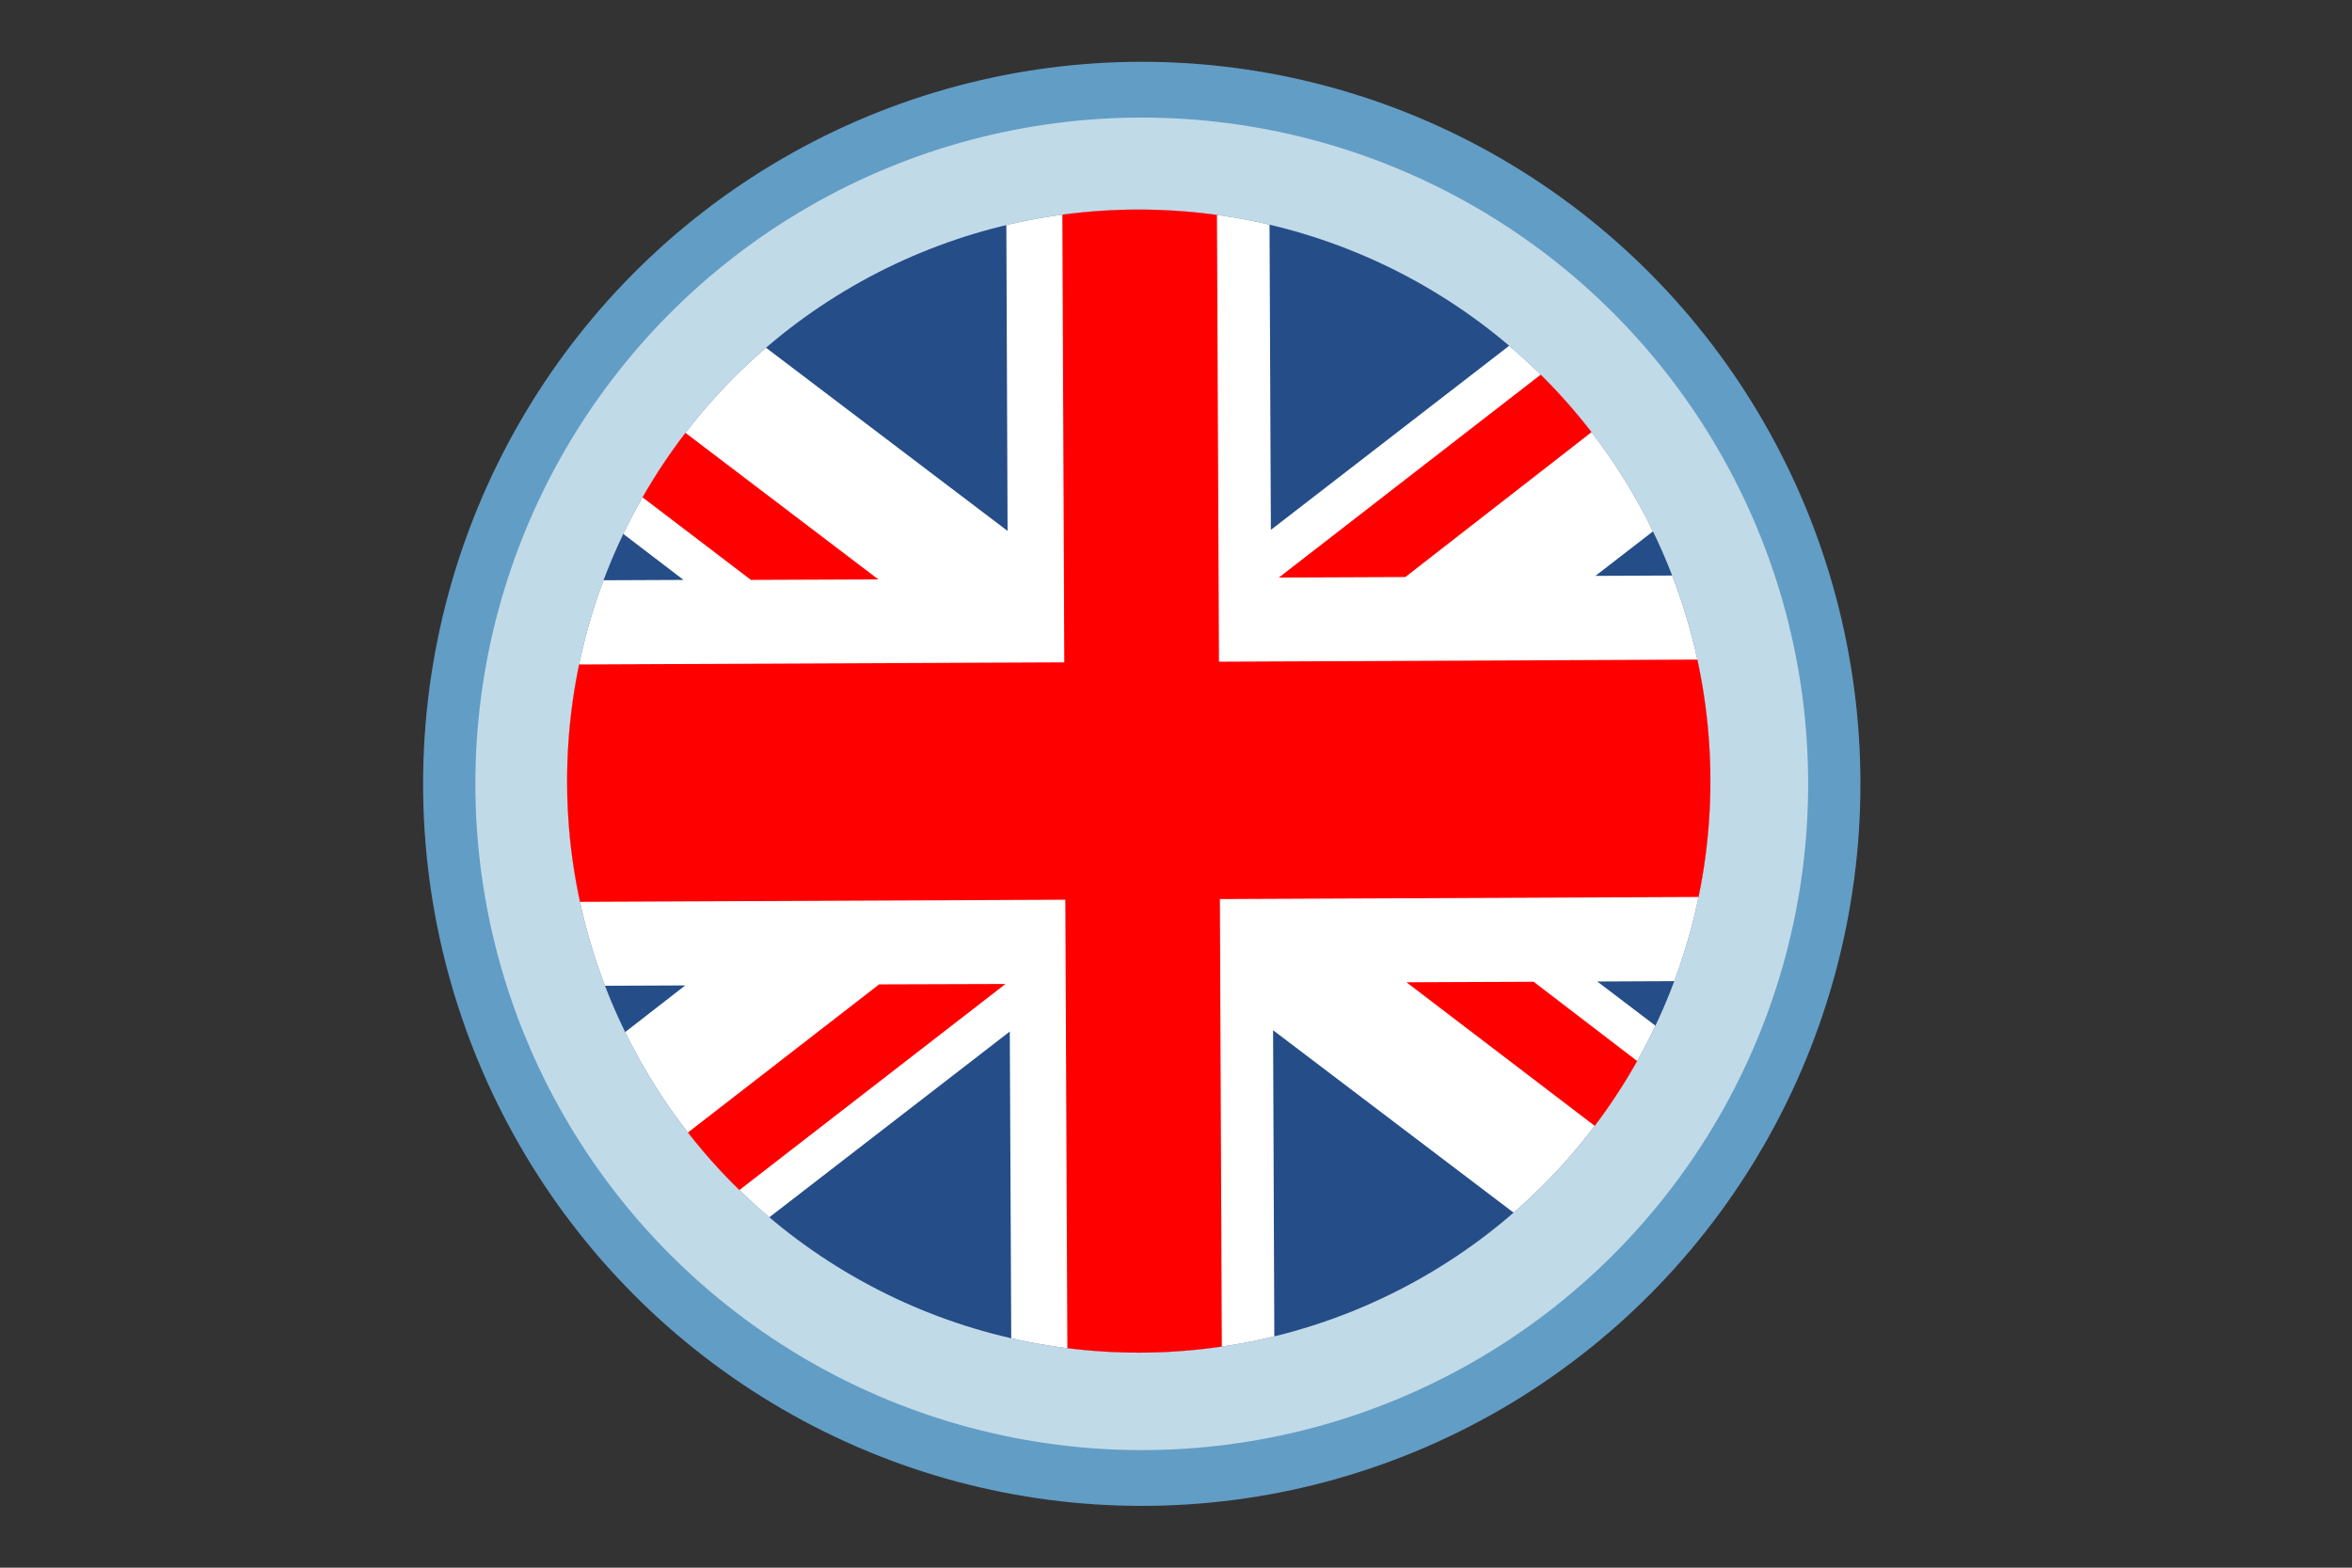 <?xml version="1.0" encoding="utf-8"?>
<!-- Generator: Adobe Illustrator 16.0.0, SVG Export Plug-In . SVG Version: 6.00 Build 0)  -->
<!DOCTYPE svg PUBLIC "-//W3C//DTD SVG 1.1//EN" "http://www.w3.org/Graphics/SVG/1.1/DTD/svg11.dtd">
<svg version="1.1" xmlns="http://www.w3.org/2000/svg" xmlns:xlink="http://www.w3.org/1999/xlink" x="0px" y="0px" width="18px"
	 height="12px" viewBox="0 0 18 12" enable-background="new 0 0 18 12" xml:space="preserve">
<rect x="0" y="0" width="18" height="12" fill="#333333" stroke="none"/>
<g id="Warstwa_1">
	<ellipse display="none" fill="#629DC5" cx="8.738" cy="6" rx="5.5" ry="5.527"/>
	<g display="none">
		<defs>
			<circle id="SVGID_1_" cx="8.738" cy="6" r="5.1"/>
		</defs>
		<clipPath id="SVGID_2_" display="inline">
			<use xlink:href="#SVGID_1_"  display="none" overflow="visible"/>
		</clipPath>
		<g id="g578" transform="scale(16.667,16.667)" clip-path="url(#SVGID_2_)">
			<rect id="rect124" x="-0.064" y="0.05" display="inline" fill="#002868" width="1.184" height="0.623"/>
			<g id="g584" display="inline">
				<path id="path146" fill="#FFFFFF" d="M-0.064,0.049v0.07l1.053,0.555h0.133v-0.07L0.068,0.049H-0.064z M1.12,0.048v0.07
					L0.068,0.676h-0.132v-0.07l1.052-0.557H1.12z"/>
				<path id="path136" fill="#FFFFFF" d="M0.429,0.049v0.628h0.197V0.049H0.429z M-0.064,0.258v0.208H1.12V0.258H-0.064z"/>
				<path id="path141" fill="#CC0000" d="M-0.064,0.299v0.125H1.12V0.299H-0.064z M0.468,0.05v0.623h0.118V0.05H0.468z"/>
				<path id="path150" fill="#CC0000" d="M-0.064,0.673L0.33,0.465h0.088L0.024,0.673H-0.064z M-0.064,0.05L0.33,0.258H0.242
					l-0.306-0.161V0.05z M0.637,0.258L1.031,0.05H1.12L0.725,0.258H0.637z M1.12,0.673L0.725,0.465h0.088L1.12,0.627V0.673z"/>
			</g>
		</g>
	</g>
</g>
<g id="Warstwa_2">
	<ellipse fill="#629DC5" cx="8.738" cy="6" rx="5.5" ry="5.527"/>
	<circle fill="#C1DAE8" cx="8.738" cy="6" r="5.1"/>
	<path display="none" fill-rule="evenodd" clip-rule="evenodd" fill="#FFFFFF" d="M4.42,6.014h8.663c0-2.389-1.938-4.326-4.325-4.33
		H8.745C6.357,1.688,4.422,3.625,4.42,6.014L4.42,6.014z"/>
	<path display="none" fill-rule="evenodd" clip-rule="evenodd" fill="#D61E34" d="M8.658,10.344h0.187
		c2.348-0.05,4.238-1.97,4.238-4.33l0,0H4.42l0,0C4.42,8.374,6.31,10.294,8.658,10.344L8.658,10.344z"/>
	<path display="none" fill-rule="evenodd" clip-rule="evenodd" fill="#FFFFFF" d="M8.739,11.073c2.801,0,5.074-2.271,5.074-5.073
		S11.54,0.927,8.739,0.927C5.937,0.927,3.665,3.198,3.665,6S5.937,11.073,8.739,11.073L8.739,11.073z"/>
	<path display="none" fill-rule="evenodd" clip-rule="evenodd" fill="#000101" d="M6.253,9.569V2.434
		c-1.125,0.785-1.865,2.09-1.865,3.568C4.388,7.479,5.127,8.784,6.253,9.569L6.253,9.569z"/>
	<path display="none" fill-rule="evenodd" clip-rule="evenodd" fill="#F7DE29" d="M8.693,10.349H8.78
		c0.908-0.009,1.748-0.296,2.444-0.779V2.434c-0.707-0.491-1.563-0.779-2.487-0.779c-0.923,0-1.78,0.288-2.484,0.779v7.136
		C6.946,10.053,7.786,10.34,8.693,10.349L8.693,10.349z"/>
	<path display="none" fill-rule="evenodd" clip-rule="evenodd" fill="#DA1F27" d="M11.224,2.434v7.136
		c1.124-0.785,1.862-2.09,1.862-3.568C13.086,4.524,12.348,3.219,11.224,2.434L11.224,2.434z"/>
	<path display="none" fill-rule="evenodd" clip-rule="evenodd" fill="#000101" d="M4.627,4.512h8.221
		c-0.597-1.689-2.205-2.9-4.097-2.905H8.724C6.833,1.612,5.226,2.823,4.627,4.512L4.627,4.512z"/>
	<path display="none" fill-rule="evenodd" clip-rule="evenodd" fill="#DF1E26" d="M4.627,7.418h8.221
		c0.162-0.454,0.25-0.943,0.25-1.453c0-0.509-0.088-0.998-0.25-1.453H4.627C4.468,4.967,4.378,5.456,4.378,5.965
		C4.378,6.475,4.468,6.964,4.627,7.418L4.627,7.418z"/>
	<path display="none" fill-rule="evenodd" clip-rule="evenodd" fill="#F6D92A" d="M8.657,10.324h0.162
		c1.864-0.034,3.44-1.237,4.029-2.906H4.627C5.216,9.087,6.793,10.29,8.657,10.324L8.657,10.324z"/>
	<g>
		<defs>
			<circle id="SVGID_3_" cx="8.715" cy="5.979" r="4.375"/>
		</defs>
		<clipPath id="SVGID_4_">
			<use xlink:href="#SVGID_3_"  overflow="visible"/>
		</clipPath>
		<g clip-path="url(#SVGID_4_)">
			
				<rect x="4.081" y="-0.077" transform="matrix(-0.004 -1 1 -0.004 2.797 14.736)" fill-rule="evenodd" clip-rule="evenodd" fill="#254D87" width="9.307" height="12.106"/>
			<polygon fill-rule="evenodd" clip-rule="evenodd" fill="#FFFFFF" points="2.674,4.45 5.231,4.439 2.666,2.479 2.661,1.349 
				4.124,1.343 7.711,4.064 7.7,1.327 9.714,1.318 9.726,4.056 13.29,1.302 14.766,1.296 14.771,2.427 12.21,4.408 14.78,4.397 
				14.793,7.501 12.224,7.513 14.801,9.471 14.808,10.603 13.331,10.608 9.743,7.886 9.754,10.624 7.741,10.634 7.728,7.896 
				4.165,10.649 2.702,10.655 2.696,9.524 5.244,7.543 2.688,7.554 			"/>
			<path fill-rule="evenodd" clip-rule="evenodd" fill="#FF0000" d="M2.677,5.094L8.145,5.07L8.129,1.325L9.312,1.32l0.017,3.745
				l5.454-0.024l0.009,1.817L9.336,6.882l0.016,3.744L8.17,10.632L8.153,6.887L2.685,6.911L2.677,5.094L2.677,5.094z M13.814,1.3
				L9.787,4.421l0.968-0.004l4.011-3.121L13.814,1.3L13.814,1.3z M14.806,10.603l-0.002-0.739l-3.067-2.349l-0.973,0.004
				L14.806,10.603L14.806,10.603z M6.722,4.435L2.661,1.349L2.664,2.09l3.083,2.349L6.722,4.435L6.722,4.435z M6.728,7.535
				l-4.026,3.12l0.966-0.004l4.027-3.119L6.728,7.535z"/>
		</g>
	</g>
</g>
</svg>